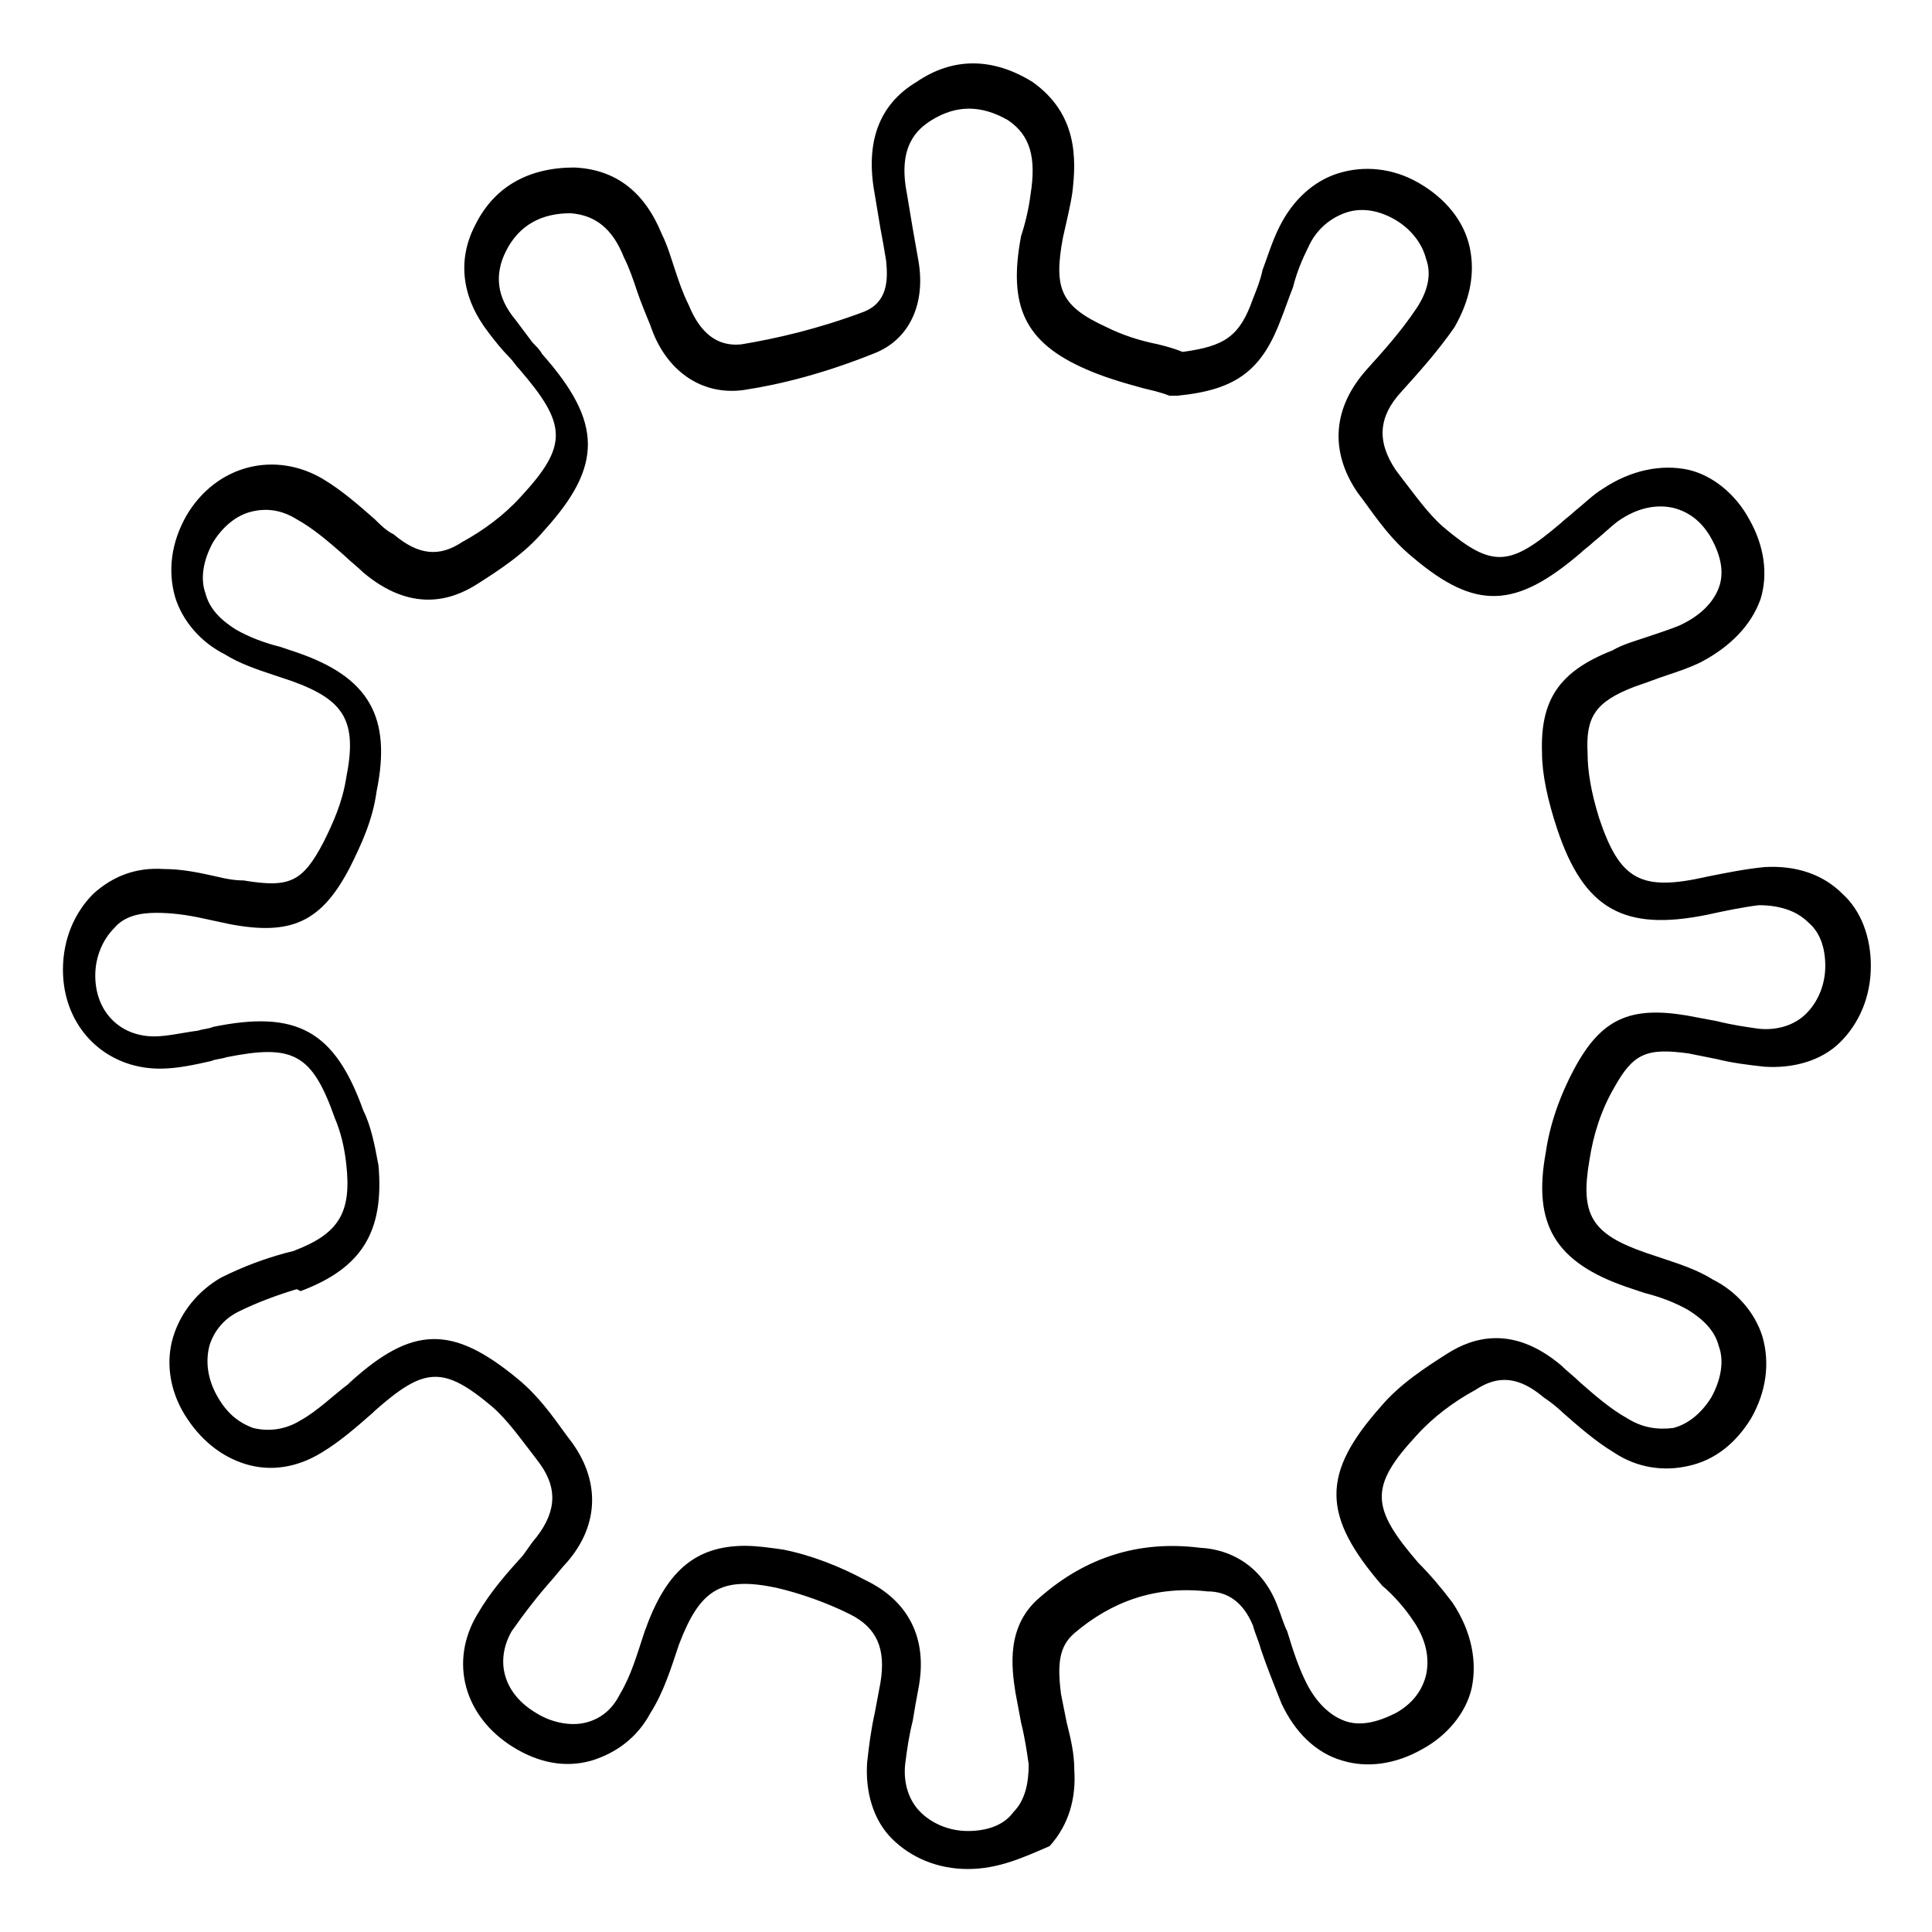 <?xml version="1.0" encoding="UTF-8"?>
<!-- Uploaded to: SVG Repo, www.svgrepo.com, Generator: SVG Repo Mixer Tools -->
<svg fill="#000000" width="800px" height="800px" version="1.1" viewBox="144 144 512 512" xmlns="http://www.w3.org/2000/svg">
 <path d="m400.5 639.31c-8.062 0-15.113-3.023-20.152-8.062-5.039-5.039-7.055-12.594-6.551-20.152 0.504-4.535 1.008-8.566 2.016-13.098 0.504-2.519 1.008-5.543 1.512-8.062 1.512-9.07-1.008-14.609-8.062-18.137-6.047-3.023-13.098-5.543-19.648-7.055-14.609-3.023-20.152 0.504-25.695 15.113-2.016 6.047-4.031 12.594-7.559 18.137-3.527 6.551-9.07 10.578-15.617 12.594-7.055 2.016-14.105 0.504-20.656-3.527-13.098-8.062-17.129-22.672-9.574-35.266 3.527-6.047 7.559-10.578 12.09-15.617l2.519-3.527c6.047-7.055 7.055-13.602 2.016-20.656l-1.512-2.016c-3.527-4.535-7.055-9.574-11.082-13.098-13.098-11.082-18.137-10.578-31.234 1.008l-0.504 0.504c-4.031 3.527-8.566 7.559-13.602 10.578-6.551 4.031-13.602 5.039-20.152 3.023-6.551-2.016-12.09-6.551-16.121-13.098-4.031-6.551-5.039-14.105-3.023-20.656s6.551-12.09 12.594-15.617c6.047-3.023 11.586-5.039 17.129-6.551l2.016-0.504c12.09-4.535 15.617-10.078 14.105-23.176-0.504-4.535-1.512-8.566-3.023-12.09-6.047-17.129-11.082-19.648-28.719-16.121-1.512 0.504-3.023 0.504-4.031 1.008-4.535 1.008-9.07 2.016-13.602 2.016-14.609 0-25.695-11.082-25.695-26.199 0-8.062 3.023-15.113 8.062-20.152 5.039-4.535 11.082-7.055 18.641-6.551 5.039 0 9.574 1.008 14.105 2.016 2.016 0.504 4.535 1.008 7.055 1.008 12.09 2.016 15.617 0.504 21.16-10.078 2.519-5.039 5.039-10.578 6.047-17.129 3.023-15.113-0.504-20.656-14.609-25.695-1.512-0.504-3.023-1.008-4.535-1.512-4.535-1.512-9.07-3.023-13.098-5.543-6.047-3.023-11.082-8.566-13.098-15.113-2.016-7.055-1.008-14.609 3.023-21.664 8.062-13.602 23.68-17.129 36.273-9.574 5.039 3.023 9.574 7.055 13.602 10.578 1.512 1.512 3.023 3.023 5.039 4.031 6.551 5.543 12.09 6.047 18.137 2.016 5.543-3.023 11.082-7.055 15.617-12.09 12.594-13.602 12.09-19.145-0.504-33.754-1.008-1.008-1.512-2.016-2.519-3.023-2.016-2.016-4.031-4.535-5.543-6.551-7.055-9.07-8.566-19.145-3.527-28.719 5.039-10.078 14.105-15.113 26.199-15.113 11.082 0.504 18.641 6.551 23.176 17.633 1.512 3.023 2.519 6.551 3.527 9.574 1.008 3.023 2.016 6.047 3.527 9.07 1.512 3.527 5.039 11.586 14.105 10.578 9.07-1.512 20.152-4.031 32.242-8.566 6.551-2.519 6.551-8.566 6.047-13.602-0.504-3.023-1.008-6.047-1.512-8.566-0.504-3.023-1.008-6.047-1.512-9.07-2.519-13.602 1.008-23.68 11.082-29.727 9.574-6.551 20.152-6.551 30.73 0 12.09 8.566 11.586 20.656 10.578 29.223-0.504 3.527-1.512 7.559-2.519 12.09-2.519 13.602-0.504 18.137 11.586 23.68 4.031 2.016 8.566 3.527 13.602 4.535 2.016 0.504 4.031 1.008 6.551 2.016 11.082-1.512 15.113-4.031 18.641-14.105 1.008-2.519 2.016-5.039 2.519-7.559 1.512-4.031 2.519-7.559 4.535-11.586 3.527-7.055 9.07-12.09 15.617-14.105 6.551-2.016 14.105-1.512 21.16 2.519 7.055 4.031 12.09 10.078 13.602 17.129 1.512 7.055 0 14.105-4.031 21.16-4.535 6.551-9.574 12.09-14.105 17.129-6.047 6.551-6.551 13.098-1.512 20.656l1.512 2.016c3.527 4.535 7.055 9.574 11.082 13.098 13.098 11.082 17.633 10.578 31.234-1.008 1.008-1.008 2.519-2.016 3.527-3.023 2.519-2.016 5.039-4.535 7.559-6.047 7.559-5.039 15.617-6.551 22.672-5.039 6.551 1.512 12.594 6.551 16.121 13.098 4.031 7.055 5.039 14.609 3.023 21.16-2.519 7.055-8.062 12.594-15.617 16.625-3.023 1.512-6.047 2.519-9.07 3.527-3.023 1.008-5.543 2.016-8.566 3.023-10.578 4.031-13.098 8.062-12.594 17.633 0 5.039 1.008 10.578 3.023 17.129 5.543 16.625 11.082 19.648 28.719 15.617 5.039-1.008 10.078-2.016 15.113-2.519 8.566-0.504 15.617 2.016 20.656 7.055 5.039 4.535 7.559 11.586 7.559 19.145 0 8.062-3.023 15.113-8.062 20.152-5.039 5.039-12.594 7.055-20.152 6.551-4.535-0.504-8.566-1.008-12.594-2.016-2.519-0.504-5.039-1.008-7.559-1.512-11.082-1.512-14.609 0-19.648 9.07-3.527 6.047-5.543 12.594-6.551 19.145-2.519 14.609 0.504 19.648 15.113 24.688 1.512 0.504 3.023 1.008 4.535 1.512 4.535 1.512 9.07 3.023 13.098 5.543 6.047 3.023 11.082 8.566 13.098 15.113 2.016 7.055 1.008 14.609-3.023 21.664-4.031 6.551-9.574 11.082-16.625 12.594-6.551 1.512-13.602 0.504-19.648-3.527-5.039-3.023-9.574-7.055-13.602-10.578-1.512-1.512-3.527-3.023-5.039-4.031-6.551-5.543-12.09-6.047-18.137-2.016-5.543 3.023-11.082 7.055-15.617 12.09-12.594 13.602-12.09 19.145 0.504 33.754 3.023 3.023 6.047 6.551 9.07 10.578 5.039 7.559 6.551 15.617 5.039 22.672-1.512 6.551-6.551 12.594-13.098 16.121-7.055 4.031-14.609 5.039-21.16 3.023-7.055-2.016-12.594-7.559-16.121-15.113-2.016-5.039-4.031-10.078-5.543-14.609-0.504-2.016-1.512-4.031-2.016-6.047-2.519-6.047-6.551-9.07-12.09-9.07-13.602-1.512-25.191 2.519-35.266 11.082-4.031 3.527-4.535 8.062-3.527 16.121 0.504 2.519 1.008 5.039 1.512 7.559 1.008 4.031 2.016 8.062 2.016 12.594 0.504 7.559-1.512 14.609-6.551 20.152-7.043 3.043-13.594 6.066-21.652 6.066zm-58.949-85.648c3.023 0 6.551 0.504 10.078 1.008 7.559 1.512 15.113 4.535 21.664 8.062 11.586 5.543 16.625 15.617 14.105 28.719-0.504 2.519-1.008 5.543-1.512 8.566-1.008 4.031-1.512 7.559-2.016 11.586-0.504 5.039 1.008 9.574 4.031 12.594 3.023 3.023 7.559 5.039 12.594 5.039 5.039 0 9.574-1.512 12.09-5.039 3.023-3.023 4.031-7.559 4.031-12.594-0.504-3.527-1.008-7.055-2.016-11.082-0.504-2.519-1.008-5.543-1.512-8.062-1.008-6.551-2.519-17.633 6.551-25.191 12.09-10.578 26.199-15.113 42.32-13.098 9.574 0.504 17.129 6.047 20.656 15.617 1.008 2.519 1.512 4.535 2.519 6.551 1.512 5.039 3.023 9.574 5.039 13.602 2.519 5.039 6.047 8.566 10.078 10.078s8.566 0.504 13.602-2.016c4.535-2.519 7.055-6.047 8.062-10.078 1.008-4.535 0-9.574-3.527-14.609-2.016-3.023-5.039-6.551-8.062-9.07-16.121-18.641-16.121-29.727-0.504-47.359 5.039-6.047 12.09-10.578 17.633-14.105 7.055-4.535 17.633-7.559 30.23 3.023 1.512 1.512 3.527 3.023 5.039 4.535 4.031 3.527 8.062 7.055 12.594 9.574 4.031 2.519 8.062 3.023 12.09 2.519 4.031-1.008 7.559-4.031 10.078-8.062 2.519-4.535 3.527-9.574 2.016-13.602-1.008-4.031-4.031-7.055-8.062-9.574-3.527-2.016-7.559-3.527-11.586-4.535-1.512-0.504-3.023-1.008-4.535-1.512-19.145-6.551-25.191-16.625-21.664-35.77 1.008-7.055 3.527-14.609 7.559-22.168 7.055-13.098 14.609-16.625 29.727-14.105 2.519 0.504 5.543 1.008 8.062 1.512 4.031 1.008 7.559 1.512 11.082 2.016 5.039 0.504 9.574-1.008 12.594-4.031 3.023-3.023 5.039-7.559 5.039-12.594 0-5.039-1.512-9.07-4.535-11.586-3.023-3.023-7.559-4.535-13.098-4.535-4.031 0.504-9.07 1.512-13.602 2.519-22.168 4.535-32.746-1.512-39.801-22.672-2.519-7.559-4.031-14.609-4.031-20.152-0.504-14.105 4.535-21.664 18.641-27.207 2.519-1.512 6.047-2.519 9.07-3.527 3.023-1.008 6.047-2.016 8.566-3.023 5.543-2.519 9.07-6.047 10.578-10.078 1.512-4.031 0.504-8.566-2.016-13.098-2.519-4.535-6.047-7.055-10.078-8.062-4.535-1.008-9.574 0-14.609 3.527-2.016 1.512-4.031 3.527-6.551 5.543-1.008 1.008-2.519 2.016-3.527 3.023-17.129 14.609-27.711 15.113-44.336 1.008-5.543-4.535-9.07-9.574-13.098-15.113l-1.512-2.016c-7.559-11.082-6.551-22.672 2.519-32.746 4.535-5.039 9.07-10.078 13.098-16.121 3.023-4.535 4.031-9.07 2.519-13.098-1.008-4.031-4.031-8.062-8.566-10.578-4.535-2.519-9.07-3.023-13.098-1.512-4.031 1.512-7.559 4.535-9.574 9.07-1.512 3.023-3.023 6.551-4.031 10.578-1.008 2.519-2.016 5.543-3.023 8.062-5.039 13.602-11.586 19.145-27.711 20.656h-2.016c-2.519-1.008-5.039-1.512-7.055-2.016-5.543-1.512-10.578-3.023-15.113-5.039-16.121-7.055-20.656-16.625-17.129-35.266 1.008-3.023 2.016-7.055 2.519-11.082 1.512-9.574 0-15.617-6.047-19.648-7.055-4.031-13.602-4.031-20.152 0-4.031 2.519-9.07 7.055-6.551 19.648 0.504 3.023 1.008 6.047 1.512 9.07 0.504 3.023 1.008 5.543 1.512 8.566 2.016 11.586-2.519 21.16-12.09 24.688-12.594 5.039-24.184 8.062-34.258 9.574-11.082 1.512-20.656-5.039-24.688-17.129-1.008-2.519-2.519-6.047-3.527-9.07-1.008-3.023-2.016-6.047-3.527-9.07-3.023-7.559-7.559-11.082-14.105-11.586-7.559 0-13.602 3.023-17.129 10.078-3.023 6.047-2.519 12.09 2.519 18.137 1.512 2.016 3.023 4.031 4.535 6.047 1.008 1.008 2.016 2.016 2.519 3.023 16.121 18.137 16.121 29.727 0.504 46.855-5.039 6.047-12.09 10.578-17.633 14.105-7.055 4.535-17.633 7.559-30.23-3.023-1.512-1.512-3.527-3.023-5.039-4.535-4.031-3.527-8.062-7.055-12.594-9.574-4.031-2.519-8.062-3.023-12.09-2.016-4.031 1.008-7.559 4.031-10.078 8.062-2.519 4.535-3.527 9.574-2.016 13.602 1.008 4.031 4.031 7.055 8.062 9.574 3.527 2.016 7.559 3.527 11.586 4.535 1.512 0.504 3.023 1.008 4.535 1.512 19.145 6.551 25.191 17.129 21.16 36.777-1.008 7.559-4.031 14.105-7.055 20.152-7.559 14.609-15.617 18.137-31.738 15.113-2.519-0.504-4.535-1.008-7.055-1.512-4.535-1.008-8.566-1.512-12.594-1.512-4.535 0-8.566 1.008-11.082 4.031-3.023 3.023-5.039 7.559-5.039 12.594 0 9.574 6.551 16.121 15.617 16.121 3.527 0 7.559-1.008 11.586-1.512 1.512-0.504 3.023-0.504 4.031-1.008 22.168-4.535 32.242 1.008 39.801 22.168 2.016 4.031 3.023 9.07 4.031 14.609 1.512 17.633-4.535 27.207-20.656 33.25l-1.008-0.52c-5.039 1.512-10.578 3.527-15.617 6.047-4.031 2.016-6.551 5.543-7.559 9.07-1.008 4.031-0.504 8.566 2.016 13.098 2.519 4.535 5.543 7.055 9.574 8.566 4.031 1.008 8.566 0.504 12.594-2.016 4.535-2.519 8.566-6.551 12.594-9.574l0.504-0.504c16.625-15.113 27.207-15.113 44.336-1.008 5.543 4.535 9.07 9.574 13.098 15.113l1.512 2.016c7.559 10.578 7.055 22.672-2.519 32.746l-2.519 3.023c-4.031 4.535-7.559 9.07-11.082 14.105-4.535 8.062-2.016 16.625 6.551 21.664 4.031 2.519 9.07 3.527 13.098 2.519 4.031-1.008 7.055-3.527 9.07-7.559 3.023-5.039 4.535-10.578 6.551-16.625 5.543-15.613 13.098-22.668 26.699-22.668z"/>
</svg>